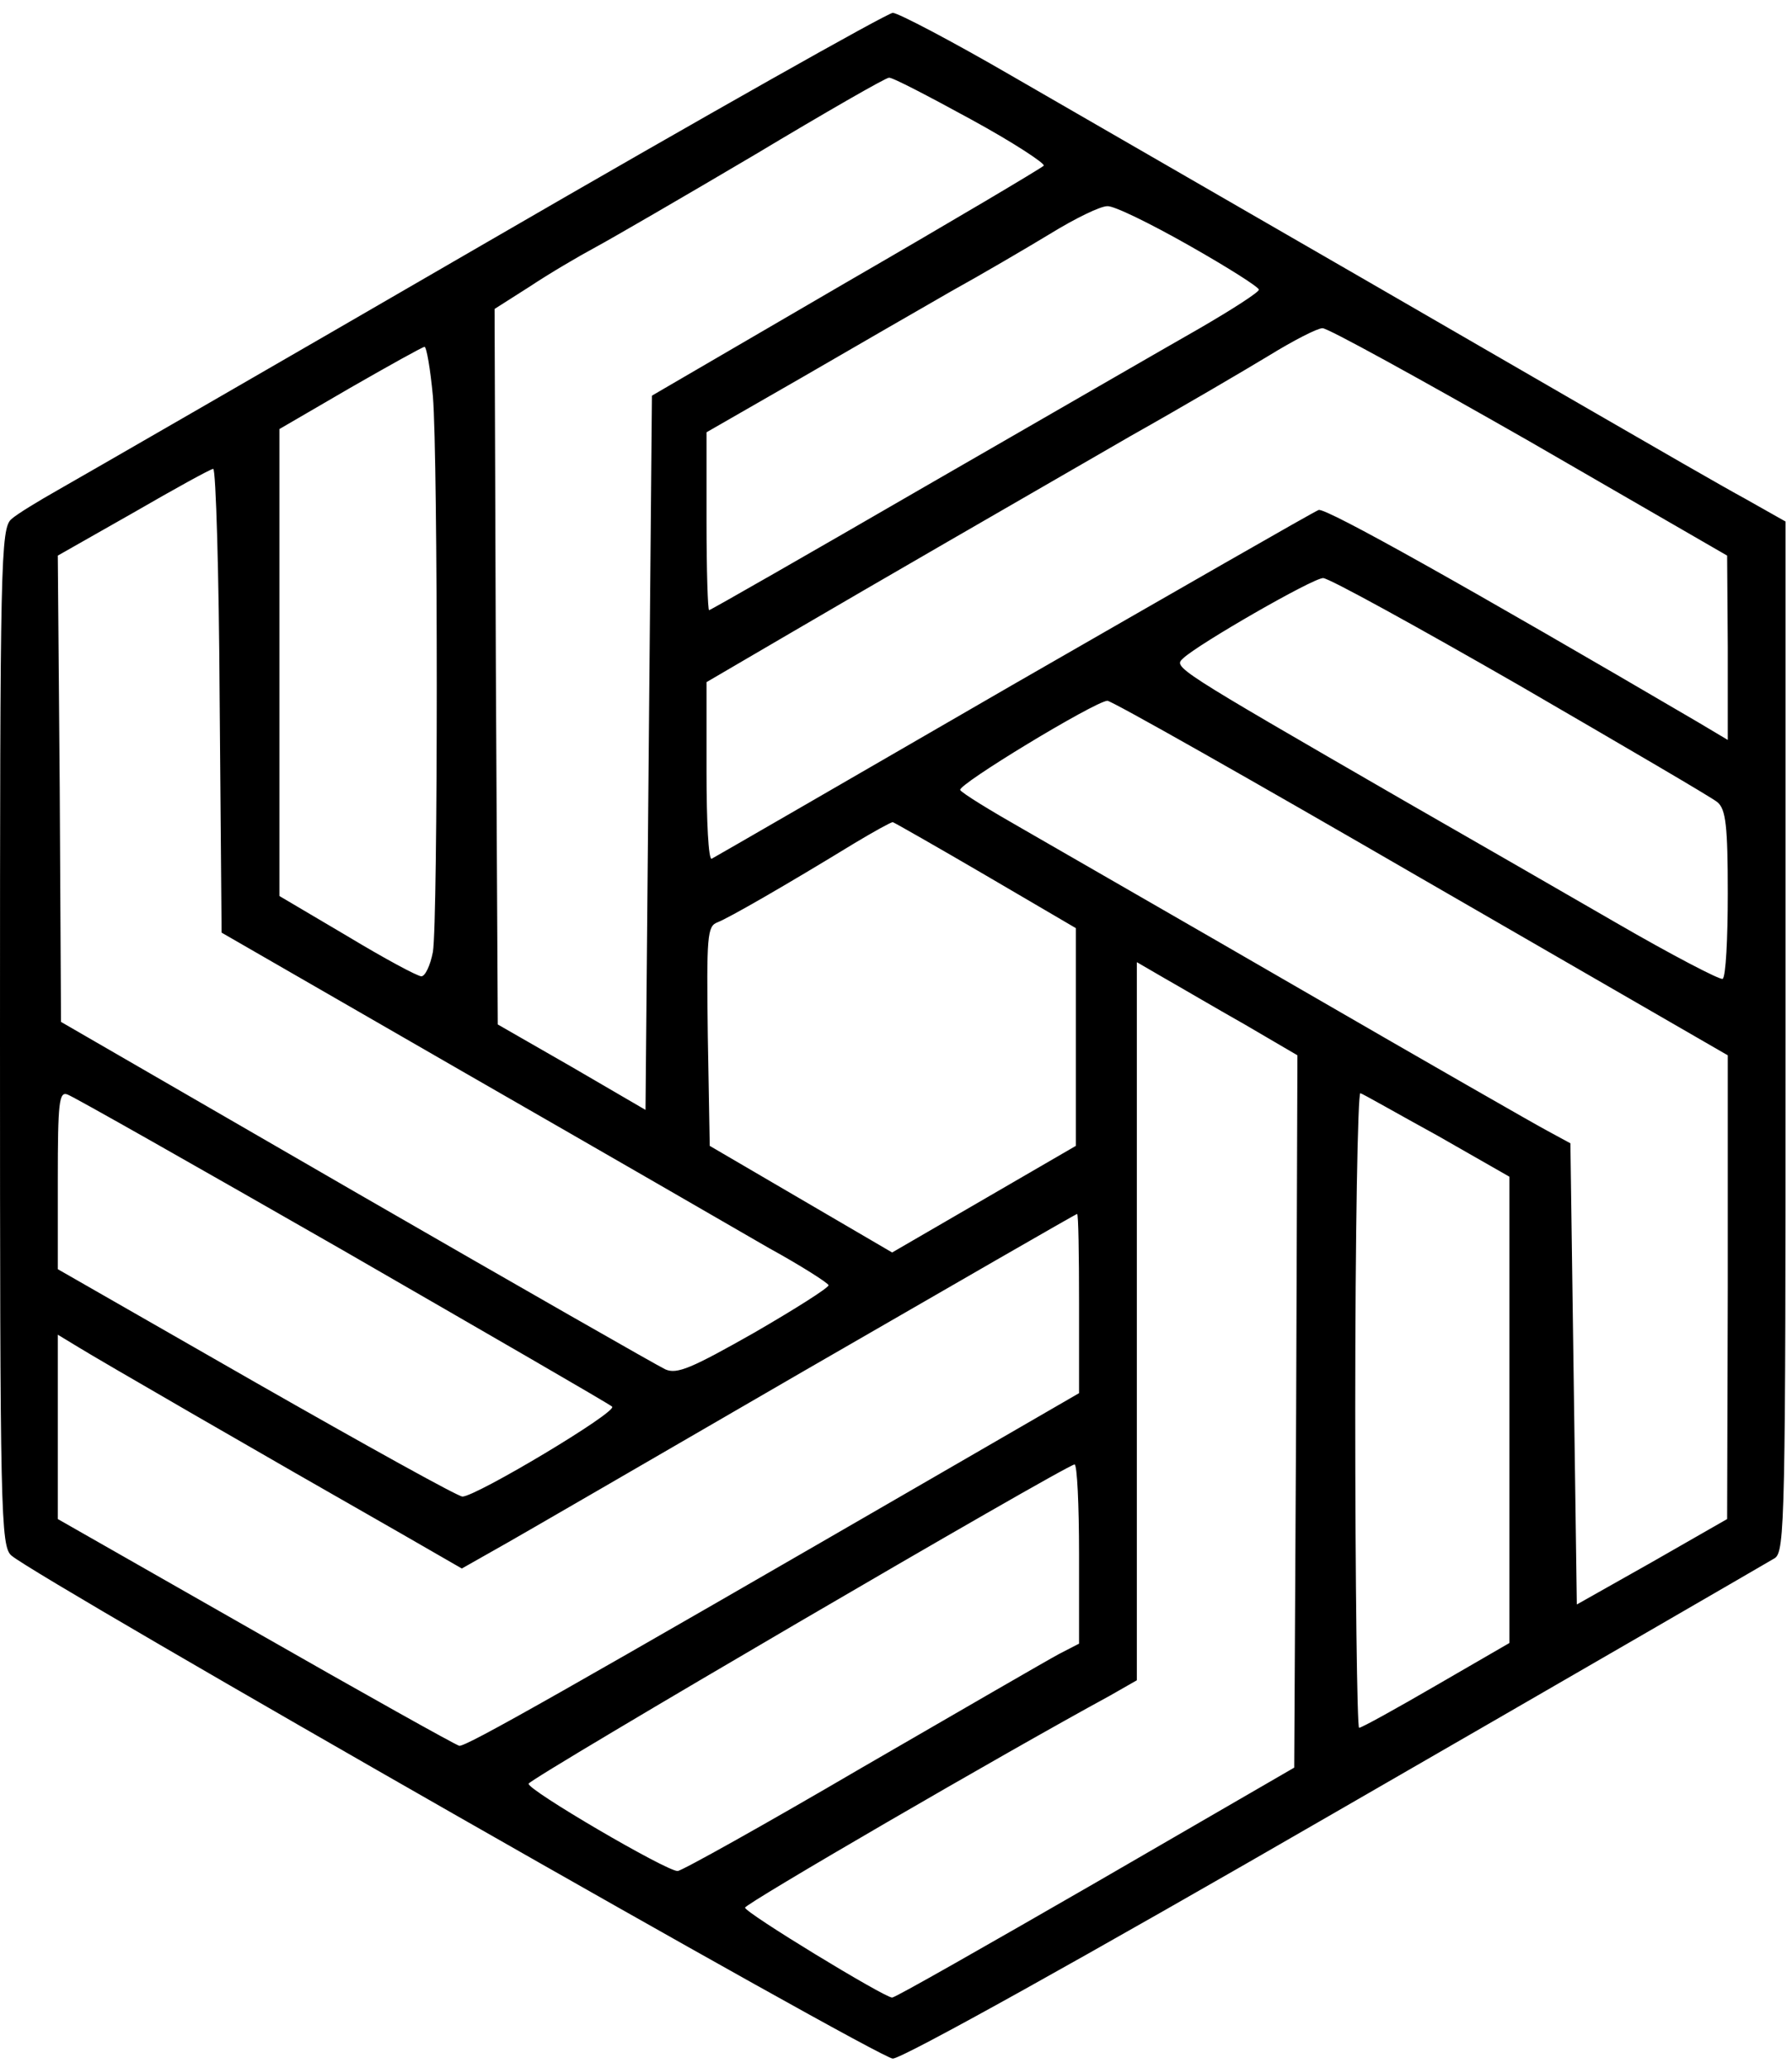 <?xml version="1.0" standalone="no"?>
<!DOCTYPE svg PUBLIC "-//W3C//DTD SVG 20010904//EN"
 "http://www.w3.org/TR/2001/REC-SVG-20010904/DTD/svg10.dtd">
<svg version="1.0" xmlns="http://www.w3.org/2000/svg"
 width="279pt" height="322pt" viewBox="0 0 279 322"
 preserveAspectRatio="xMidYMid meet">

<g transform="translate(0,322) scale(0.1,-0.1)"
fill="#000000" stroke="none">
<path d="M760 2844 c-338 -196 -640 -370 -670 -387 -30 -17 -63 -37 -72 -45
-17 -14 -18 -65 -18 -807 0 -742 1 -793 18 -807 45 -38 1350 -783 1372 -783
15 0 299 158 690 384 366 211 673 389 683 395 16 10 17 60 17 812 l0 802 -62
35 c-35 19 -146 83 -248 142 -169 98 -441 255 -895 517 -93 54 -177 98 -185
98 -8 0 -292 -160 -630 -356z m752 190 c66 -36 116 -69 113 -72 -4 -4 -142
-86 -308 -182 l-302 -176 -5 -556 -5 -556 -115 67 -115 66 -3 557 -2 557 55
35 c30 20 76 47 102 61 26 14 138 79 248 144 110 66 204 120 209 120 5 1 62
-29 128 -65z m339 -196 c60 -34 109 -65 109 -69 0 -4 -42 -31 -92 -60 -51 -29
-243 -140 -427 -246 -183 -106 -335 -193 -337 -193 -2 0 -4 62 -4 139 l0 138
148 85 c81 47 185 107 232 134 47 26 117 67 155 90 39 24 78 43 89 43 10 1 67
-27 127 -61z m530 -305 l308 -178 1 -143 0 -144 -47 28 c-355 208 -579 334
-590 330 -8 -3 -222 -126 -476 -272 -254 -147 -465 -269 -469 -271 -5 -2 -8
59 -8 135 l0 140 130 76 c147 86 317 184 530 307 80 45 177 102 215 125 39 24
76 43 84 43 7 1 152 -79 322 -176z m-1707 70 c8 -97 8 -816 0 -865 -4 -21 -12
-38 -18 -38 -6 0 -58 28 -116 63 l-105 62 0 364 0 363 110 64 c61 35 113 64
116 64 3 0 9 -34 13 -77z m-332 -474 l3 -361 380 -219 c209 -120 422 -243 472
-272 51 -28 93 -55 93 -58 0 -4 -52 -37 -116 -74 -97 -55 -120 -65 -138 -57
-11 5 -228 129 -481 275 l-460 266 -2 363 -3 363 118 67 c64 37 120 68 124 68
4 0 9 -162 10 -361z m2025 23 c160 -93 299 -174 307 -181 13 -11 16 -37 16
-142 0 -70 -3 -130 -8 -133 -4 -2 -79 37 -167 88 -88 51 -236 136 -330 190
-360 208 -358 207 -343 221 23 22 202 125 218 125 9 0 147 -76 307 -168z
m-155 -299 l478 -276 0 -361 -1 -361 -117 -67 -117 -66 -5 359 -5 359 -35 19
c-19 10 -190 108 -380 218 -190 110 -387 223 -437 252 -51 29 -95 56 -98 61
-5 8 208 137 229 139 5 1 224 -123 488 -276z m-677 4 l140 -82 0 -169 0 -170
-143 -83 -143 -83 -142 83 -142 83 -3 171 c-2 156 -1 171 15 177 18 7 105 57
213 123 30 18 57 33 60 33 3 -1 68 -38 145 -83z m403 -232 l82 -48 -2 -554 -3
-555 -309 -179 c-170 -98 -312 -179 -317 -179 -12 0 -229 132 -229 140 0 6
399 238 568 330 l42 24 0 559 0 559 43 -25 c23 -13 79 -46 125 -72z m-1405
-351 c227 -131 416 -240 420 -244 9 -8 -212 -140 -233 -140 -7 0 -151 80 -321
177 l-309 177 0 139 c0 121 2 138 15 133 9 -3 201 -112 428 -242z m1705 178
l112 -64 0 -363 0 -363 -114 -66 c-62 -36 -116 -66 -120 -66 -3 0 -6 223 -6
496 0 273 4 494 8 492 4 -1 58 -32 120 -66z m-558 -261 l0 -140 -197 -114
c-603 -349 -758 -437 -768 -435 -7 2 -150 82 -318 178 l-307 175 0 143 0 144
33 -20 c29 -18 283 -165 504 -291 l92 -53 53 30 c29 16 244 141 477 276 234
135 426 246 428 246 2 0 3 -63 3 -139z m0 -391 l0 -139 -31 -16 c-17 -9 -155
-89 -307 -177 -152 -89 -281 -161 -287 -161 -18 0 -235 127 -232 136 3 9 836
496 850 497 4 0 7 -63 7 -140z"/>
</g>
</svg>

